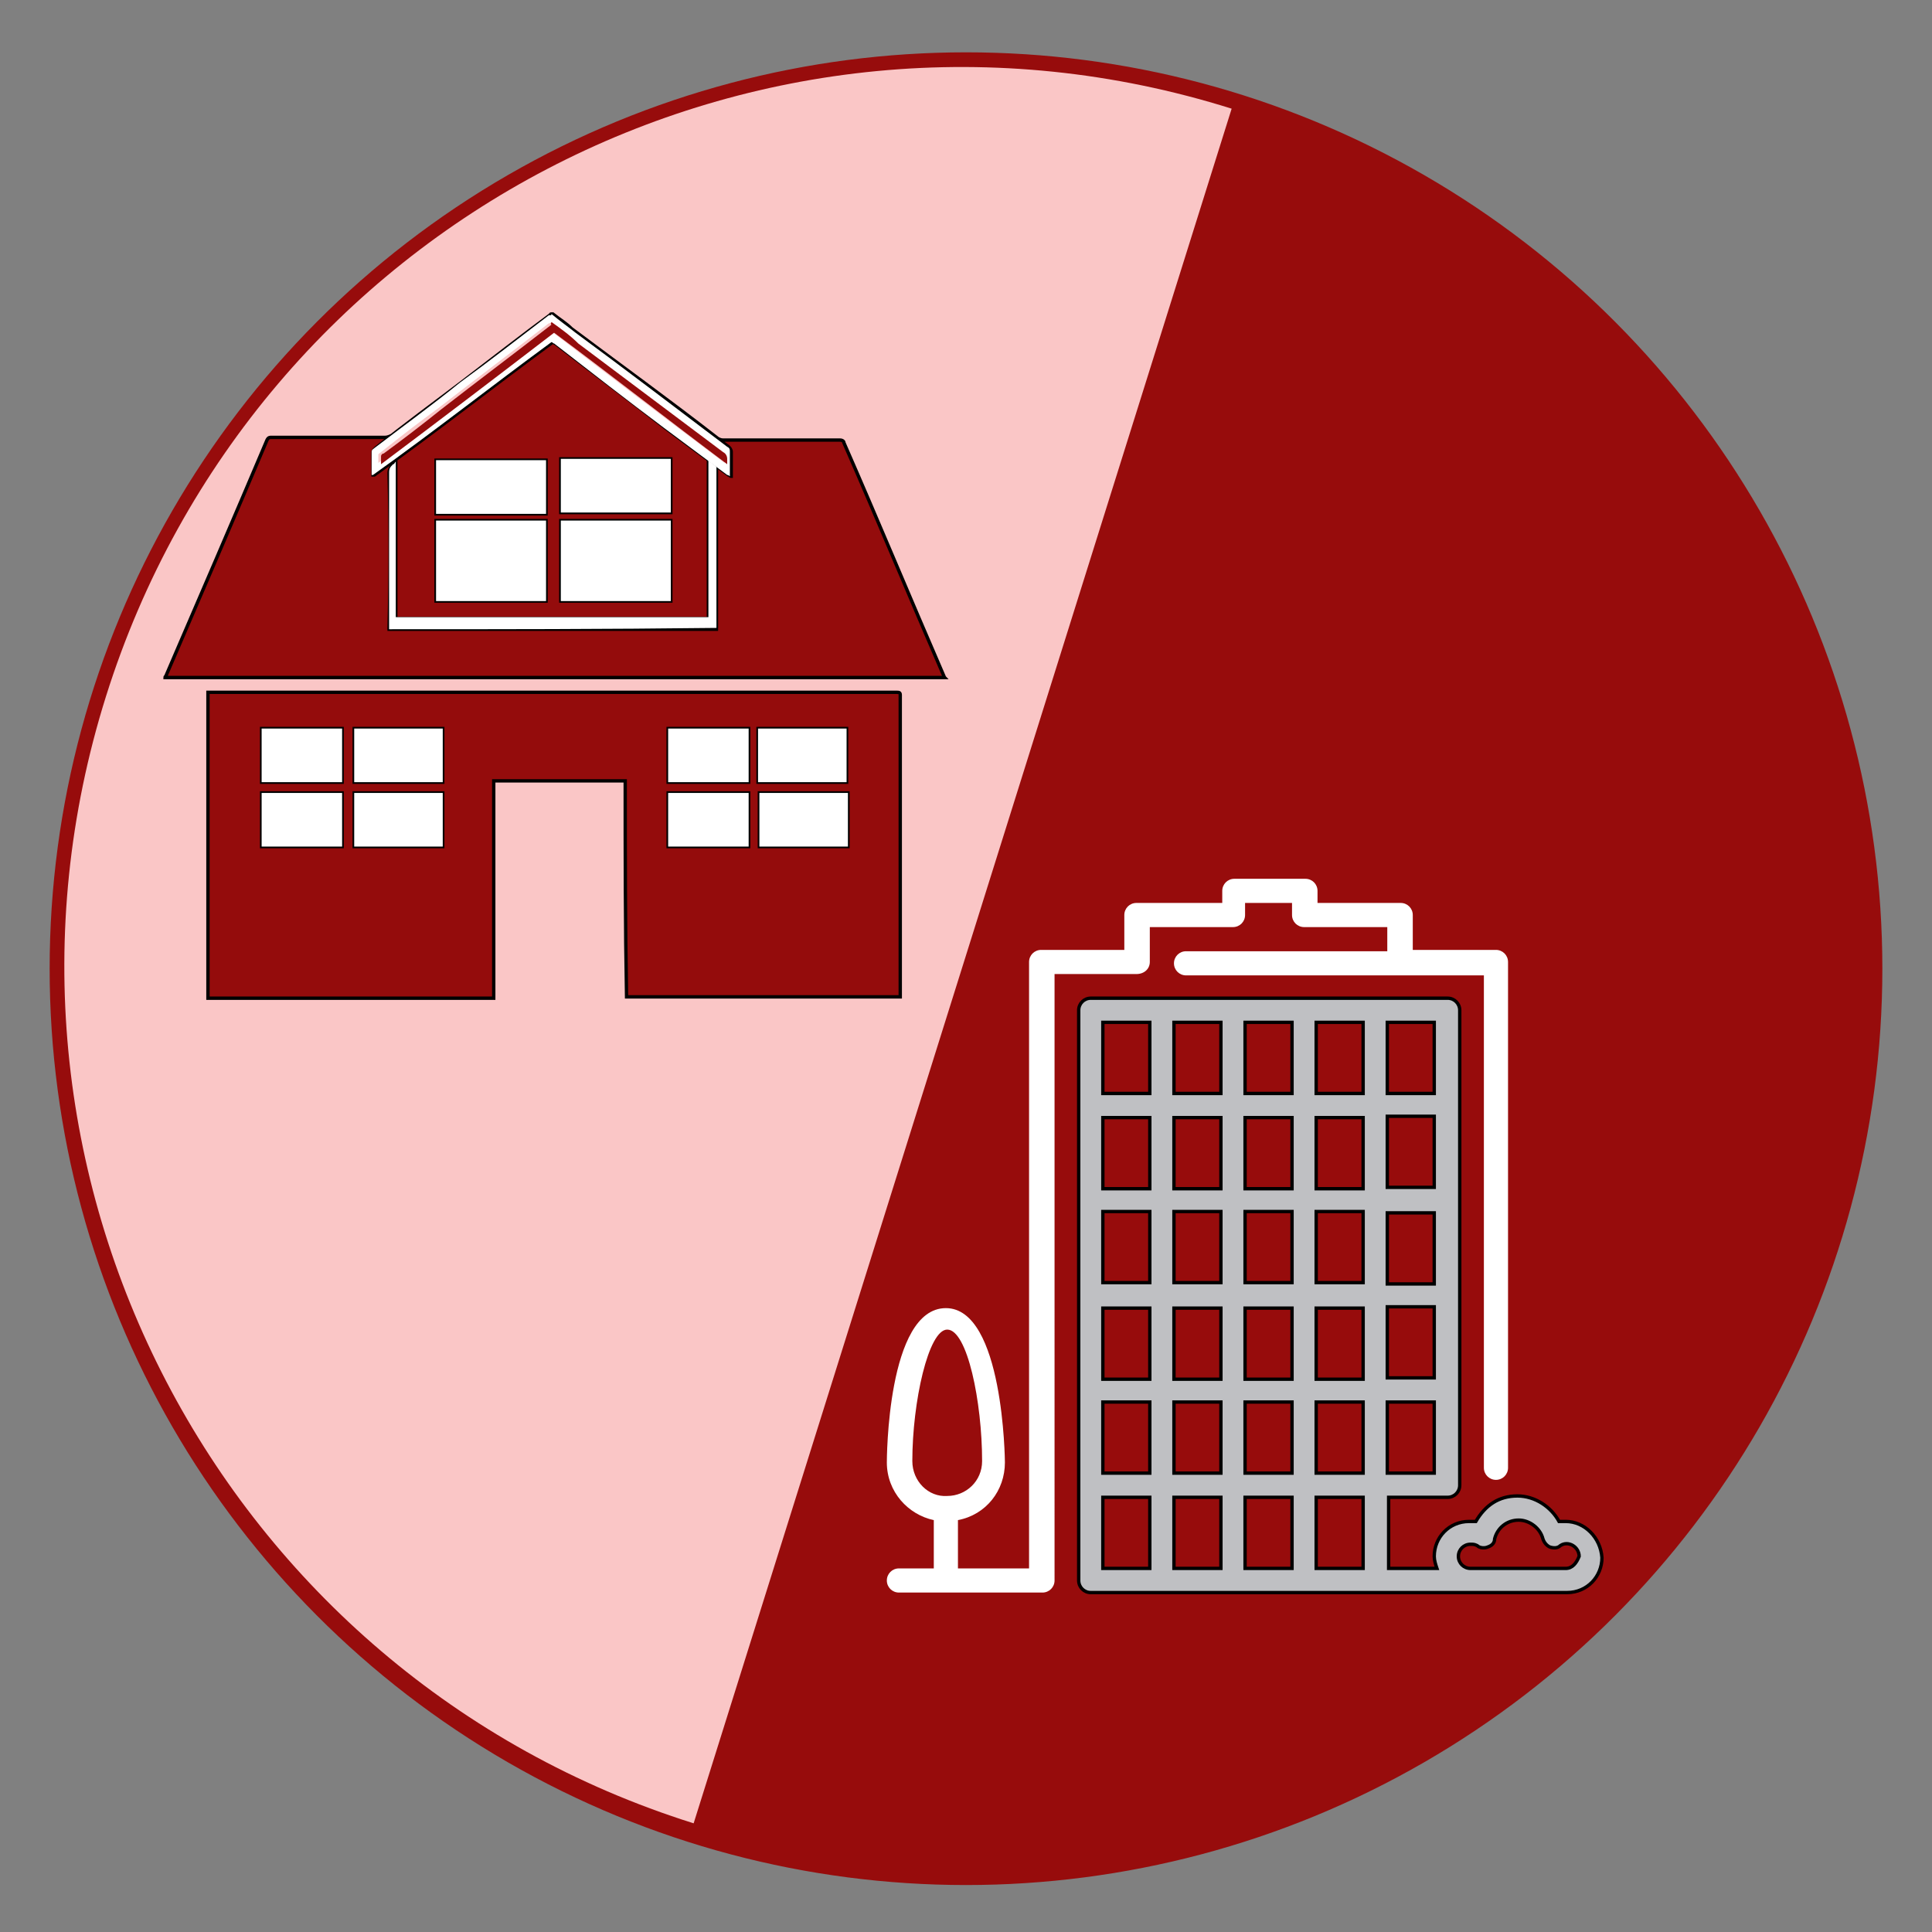<?xml version="1.0" encoding="utf-8"?>
<!-- Generator: Adobe Illustrator 26.0.1, SVG Export Plug-In . SVG Version: 6.00 Build 0)  -->
<svg version="1.1" id="Layer_1" xmlns="http://www.w3.org/2000/svg" xmlns:xlink="http://www.w3.org/1999/xlink" x="0px" y="0px"
	 viewBox="0 0 144 144" style="enable-background:new 0 0 144 144;" xml:space="preserve">
<rect x="0" y="0" width="144" height="144" fill="#808080" stroke="none"/>
<style type="text/css">
	.st0{fill:#970C0C;stroke:#970C0C;stroke-miterlimit:10;}
	.st1{fill:#FAC6C6;}
	.st2{fill:#940C0C;stroke:#010101;stroke-width:0.25;stroke-miterlimit:10;}
	.st3{fill:#940C0C;stroke:#000000;stroke-width:0.25;stroke-miterlimit:10;}
	.st4{fill:#FFFFFF;}
	.st5{fill:#940C0C;}
	.st6{fill:#BFC0C3;stroke:#000000;stroke-width:0.25;stroke-miterlimit:10;}
</style>
<circle class="st0" cx="72" cy="72.2" r="67.8"/>
<path class="st1" d="M51.7,135.9c-35.3-11.1-54.9-48.7-43.8-84S56.5-3,91.8,8.1L51.7,135.9z"/>
<g>
	<path class="st2" d="M46.6,58.2c-3.3,0-6.5,0-9.8,0c0,5.4,0,10.8,0,16.2c-7.1,0-14.3,0-21.3,0c0-7.6,0-15.1,0-22.8
		c0.1,0,0.2,0,0.2,0c17.1,0,34,0,51.1,0c0.2,0,0.3,0,0.3,0.2c0,7.5,0,14.9,0,22.3c0,0.1,0,0.1,0,0.2c-6.8,0-13.6,0-20.4,0
		C46.6,69,46.6,63.7,46.6,58.2z M33,54.3c-2.2,0-4.5,0-6.6,0c0,1.4,0,2.6,0,4c2.2,0,4.5,0,6.6,0C33,57,33,55.7,33,54.3z M56.5,58.3
		c2.2,0,4.5,0,6.6,0c0-1.4,0-2.6,0-4c-2.2,0-4.5,0-6.6,0C56.5,55.7,56.5,57,56.5,58.3z M33,59.1c-2.2,0-4.5,0-6.6,0c0,1.4,0,2.6,0,4
		c2.2,0,4.5,0,6.6,0C33,61.7,33,60.5,33,59.1z M63.2,63.1c0-1.4,0-2.6,0-4c-2.2,0-4.5,0-6.6,0c0,1.4,0,2.6,0,4
		C58.8,63.1,61,63.1,63.2,63.1z M25.5,54.3c-2,0-4,0-6,0c0,1.4,0,2.6,0,4c2,0,4,0,6,0C25.5,57,25.5,55.7,25.5,54.3z M19.5,63.1
		c2,0,4,0,6,0c0-1.4,0-2.6,0-4c-2,0-4,0-6,0C19.5,60.5,19.5,61.7,19.5,63.1z M55.8,58.3c0-1.4,0-2.6,0-4c-2,0-4,0-6,0
		c0,1.4,0,2.6,0,4C51.8,58.3,53.8,58.3,55.8,58.3z M55.8,59.1c-2,0-4,0-6,0c0,1.4,0,2.6,0,4c2,0,4,0,6,0
		C55.8,61.7,55.8,60.5,55.8,59.1z"/>
	<path class="st3" d="M70.4,50.5c-19.4,0-38.7,0-58.1,0c0-0.1,0.1-0.1,0.1-0.2c2.5-5.8,5-11.6,7.5-17.5c0.1-0.2,0.2-0.2,0.3-0.2
		c2.8,0,5.7,0,8.5,0c0.2,0,0.4-0.1,0.6-0.2c3.9-3,7.8-5.9,11.7-8.9c0.1,0,0.1-0.1,0.2-0.1c0.5,0.4,1,0.7,1.4,1.1
		c3.6,2.7,7.2,5.3,10.8,8.1c0.1,0.1,0.3,0.2,0.5,0.2c2.9,0,5.8,0,8.7,0c0.2,0,0.3,0.1,0.3,0.2C65.4,38.7,67.8,44.5,70.4,50.5
		C70.3,50.3,70.3,50.4,70.4,50.5z M40.7,44.8c0-2,0-4,0-6c-2.7,0-5.5,0-8.2,0c0,2,0,4,0,6C35.3,44.8,38,44.8,40.7,44.8z M41.8,44.8
		c2.7,0,5.5,0,8.2,0c0-2,0-4,0-6c-2.7,0-5.5,0-8.2,0C41.8,40.8,41.8,42.8,41.8,44.8z M41.1,23.4C41,23.4,41,23.5,41.1,23.4
		c-2.3,1.7-4.6,3.5-6.7,5.1c-2.1,1.6-4.3,3.2-6.4,4.9c-0.1,0.1-0.2,0.2-0.2,0.3c0,0.4,0,0.8,0,1.2c0,0.2,0,0.3,0,0.5c0,0,0,0,0.1,0
		c4.5-3.2,8.8-6.6,13.3-9.9c0.1,0,0.1,0.1,0.2,0.1c2.7,2.1,5.5,4.2,8.2,6.3c1.6,1.2,3.1,2.3,4.7,3.5c0.1,0,0.1,0.1,0.2,0.1
		c0-0.7,0-1.3,0-1.8c0-0.2-0.1-0.3-0.2-0.4c-3.8-2.8-7.6-5.6-11.3-8.5C42.4,24.4,41.8,23.9,41.1,23.4z M40.7,34.3
		c-2.7,0-5.5,0-8.2,0c0,1.4,0,2.6,0,4c2.7,0,5.5,0,8.2,0C40.7,36.9,40.7,35.6,40.7,34.3z M50,38.2c0-1.4,0-2.6,0-4
		c-2.7,0-5.4,0-8.2,0c0,1.4,0,2.6,0,4C44.6,38.2,47.3,38.2,50,38.2z M29,46.9c8.1,0,16.3,0,24.4,0v-0.1c0-4,0-7.9,0-11.8v-0.1
		c-0.2-0.1-0.4-0.3-0.6-0.5c0,4,0,7.9,0,11.7c-7.8,0-15.5,0-23.3,0c0-3.9,0-7.8,0-11.6c-0.1,0.1-0.2,0.1-0.2,0.2
		C29.1,34.8,29,35,29,35.3C29.1,39.1,29.1,42.9,29,46.9C29,46.8,29,46.8,29,46.9z"/>
	<path class="st4" d="M33,54.3c0,1.4,0,2.6,0,4c-2.2,0-4.5,0-6.6,0c0-1.4,0-2.6,0-4C28.5,54.3,30.7,54.3,33,54.3z"/>
	<path class="st4" d="M56.5,58.3c0-1.4,0-2.6,0-4c2.2,0,4.4,0,6.6,0c0,1.4,0,2.6,0,4C61,58.3,58.8,58.3,56.5,58.3z"/>
	<path class="st4" d="M33,59.1c0,1.4,0,2.6,0,4c-2.2,0-4.4,0-6.6,0c0-1.3,0-2.6,0-4C28.5,59.1,30.7,59.1,33,59.1z"/>
	<path class="st4" d="M63.2,63.1c-2.2,0-4.5,0-6.6,0c0-1.4,0-2.6,0-4c2.2,0,4.5,0,6.6,0C63.2,60.5,63.2,61.7,63.2,63.1z"/>
	<path class="st4" d="M25.5,54.3c0,1.4,0,2.6,0,4c-2,0-4,0-6,0c0-1.4,0-2.6,0-4C21.5,54.3,23.6,54.3,25.5,54.3z"/>
	<path class="st4" d="M19.5,63.1c0-1.4,0-2.6,0-4c2,0,4,0,6,0c0,1.4,0,2.6,0,4C23.6,63.1,21.5,63.1,19.5,63.1z"/>
	<path class="st4" d="M55.8,58.3c-2,0-4,0-6,0c0-1.4,0-2.6,0-4c2,0,4,0,6,0C55.8,55.7,55.8,57,55.8,58.3z"/>
	<path class="st4" d="M55.8,59.1c0,1.4,0,2.6,0,4c-2,0-4,0-6,0c0-1.3,0-2.6,0-4C51.8,59.1,53.8,59.1,55.8,59.1z"/>
	<path class="st4" d="M40.7,44.8c-2.7,0-5.4,0-8.2,0c0-2,0-4,0-6c2.7,0,5.4,0,8.2,0C40.7,40.8,40.7,42.8,40.7,44.8z"/>
	<path class="st4" d="M41.8,44.8c0-2,0-4,0-6c2.7,0,5.4,0,8.2,0c0,2,0,4,0,6C47.3,44.8,44.6,44.8,41.8,44.8z"/>
	<path class="st4" d="M41.1,23.4c0.6,0.5,1.3,1,1.8,1.4c3.8,2.8,7.6,5.7,11.3,8.5c0.2,0.1,0.2,0.2,0.2,0.4c0,0.6,0,1.2,0,1.8
		c-0.1-0.1-0.2-0.1-0.2-0.1c-1.6-1.2-3.1-2.3-4.7-3.5c-2.8-2.1-5.5-4.2-8.2-6.3c-0.1,0-0.1-0.1-0.2-0.1c-4.5,3.3-8.8,6.7-13.3,9.9
		c0,0,0,0-0.1,0c0-0.2,0-0.3,0-0.5c0-0.4,0-0.8,0-1.2c0-0.2,0.1-0.2,0.2-0.3c2.1-1.6,4.3-3.2,6.4-4.9c2.2-1.6,4.5-3.4,6.6-5
		C41.1,23.5,41.1,23.5,41.1,23.4z M41.1,24c-0.1,0.1-0.1,0.1-0.2,0.1c-2.7,2.1-5.5,4.2-8.2,6.3c-1.5,1.1-2.8,2.1-4.3,3.3
		c-0.1,0.1-0.2,0.1-0.2,0.2c0,0.2,0,0.4,0,0.6c4.4-3.3,8.6-6.6,12.9-9.8c4.3,3.3,8.5,6.5,12.9,9.8c0-0.2,0-0.3,0-0.4
		c0-0.2-0.1-0.4-0.3-0.5c-3.6-2.7-7.2-5.4-10.8-8.1C42.5,25,41.8,24.5,41.1,24z"/>
	<path class="st4" d="M40.7,34.3c0,1.4,0,2.6,0,4c-2.7,0-5.4,0-8.2,0c0-1.4,0-2.6,0-4C35.3,34.3,38,34.3,40.7,34.3z"/>
	<path class="st4" d="M50,38.2c-2.7,0-5.4,0-8.2,0c0-1.3,0-2.6,0-4c2.7,0,5.4,0,8.2,0C50,35.6,50,36.9,50,38.2z"/>
	<path class="st4" d="M29,46.9c0-0.1,0-0.2,0-0.2c0-3.9,0-7.7,0-11.5c0-0.3,0.1-0.4,0.3-0.6c0.1,0,0.1-0.1,0.2-0.2
		c0,3.9,0,7.8,0,11.6c7.8,0,15.5,0,23.3,0c0-3.9,0-7.8,0-11.7c0.2,0.2,0.4,0.3,0.6,0.5v0.1c0,4,0,7.9,0,11.8v0.1
		C45.2,46.9,37.1,46.9,29,46.9z"/>
	<path class="st5" d="M41.1,24c0.7,0.5,1.4,1,2,1.6c3.6,2.7,7.2,5.4,10.8,8.1c0.2,0.1,0.3,0.3,0.3,0.5c0,0.1,0,0.2,0,0.4
		c-4.4-3.3-8.6-6.6-12.9-9.8c-4.3,3.3-8.5,6.5-12.9,9.8c0-0.2,0-0.4,0-0.6c0-0.1,0.1-0.2,0.2-0.2c1.5-1.1,2.8-2.1,4.3-3.3
		c2.7-2.1,5.5-4.2,8.2-6.3C41,24.1,41.1,24.1,41.1,24z"/>
</g>
<g>
	<g>
		<g>
			<path class="st6" d="M116.7,113.4c-0.2,0-0.3,0-0.5,0c-0.6-1.1-1.8-1.9-3.1-1.9c-1.4,0-2.4,0.7-3.1,1.9c-0.2,0-0.3,0-0.5,0
				c-1.5,0-2.6,1.2-2.6,2.6c0,0.3,0.1,0.6,0.2,0.9h-3.6v-5.3h4.4c0.5,0,0.9-0.4,0.9-0.9V75.3c0-0.5-0.4-0.9-0.9-0.9H81.3
				c-0.5,0-0.9,0.4-0.9,0.9v42.5c0,0.5,0.4,0.9,0.9,0.9h35.5c1.5,0,2.6-1.2,2.6-2.6C119.3,114.6,118.1,113.4,116.7,113.4z
				 M103.4,76.2h3.5v5.3h-3.5V76.2z M103.4,83.2h3.5v5.3h-3.5V83.2z M103.4,90.4h3.5v5.3h-3.5V90.4z M103.4,97.4h3.5v5.3h-3.5V97.4z
				 M103.4,104.5h3.5v5.3h-3.5V104.5z M85.7,116.9h-3.5v-5.3h3.5V116.9z M85.7,109.8h-3.5v-5.3h3.5V109.8z M85.7,102.8h-3.5v-5.3
				h3.5V102.8z M85.7,95.6h-3.5v-5.3h3.5V95.6z M85.7,88.6h-3.5v-5.3h3.5V88.6z M85.7,81.5h-3.5v-5.3h3.5V81.5z M91,116.9h-3.5v-5.3
				H91V116.9z M91,109.8h-3.5v-5.3H91V109.8z M91,102.8h-3.5v-5.3H91V102.8z M91,95.6h-3.5v-5.3H91V95.6z M91,88.6h-3.5v-5.3H91
				V88.6z M91,81.5h-3.5v-5.3H91V81.5z M96.3,116.9h-3.5v-5.3h3.5V116.9z M96.3,109.8h-3.5v-5.3h3.5V109.8z M96.3,102.8h-3.5v-5.3
				h3.5V102.8z M96.3,95.6h-3.5v-5.3h3.5V95.6z M96.3,88.6h-3.5v-5.3h3.5V88.6z M96.3,81.5h-3.5v-5.3h3.5V81.5z M101.6,116.9h-3.5
				v-5.3h3.5V116.9z M101.6,109.8h-3.5v-5.3h3.5V109.8z M101.6,102.8h-3.5v-5.3h3.5V102.8z M101.6,95.6h-3.5v-5.3h3.5V95.6z
				 M101.6,88.6h-3.5v-5.3h3.5V88.6z M101.6,81.5h-3.5v-5.3h3.5V81.5z M116.7,116.9h-7.1c-0.5,0-0.9-0.4-0.9-0.9s0.4-0.9,0.9-0.9
				c0.2,0,0.3,0,0.5,0.1c0.2,0.2,0.6,0.2,0.8,0.1c0.3-0.1,0.5-0.3,0.5-0.6c0.2-0.8,0.9-1.4,1.8-1.4c0.8,0,1.6,0.6,1.8,1.4
				c0.1,0.3,0.3,0.5,0.5,0.6c0.3,0.1,0.6,0.1,0.8-0.1c0.6-0.4,1.4,0.1,1.4,0.8C117.5,116.5,117.2,116.9,116.7,116.9z"/>
			<path class="st4" d="M85.7,71.7v-2.6h6.2c0.5,0,0.9-0.4,0.9-0.9v-0.9h3.5v0.9c0,0.5,0.4,0.9,0.9,0.9h6.2v1.8h-15
				c-0.5,0-0.9,0.4-0.9,0.9s0.4,0.9,0.9,0.9h22.2v36.7c0,0.5,0.4,0.9,0.9,0.9s0.9-0.4,0.9-0.9V71.7c0-0.5-0.4-0.9-0.9-0.9h-6.2v-2.6
				c0-0.5-0.4-0.9-0.9-0.9h-6.2v-0.9c0-0.5-0.4-0.9-0.9-0.9H92c-0.5,0-0.9,0.4-0.9,0.9v0.9h-6.4c-0.5,0-0.9,0.4-0.9,0.9v2.6h-6.2
				c-0.5,0-0.9,0.4-0.9,0.9v45.2h-5.3v-3.6c2.1-0.4,3.5-2.2,3.5-4.3c0-0.1-0.1-11.5-4.4-11.5c-4.4,0-4.4,11.4-4.4,11.5
				c0,2.2,1.6,3.9,3.5,4.3v3.6H67c-0.5,0-0.9,0.4-0.9,0.9s0.4,0.9,0.9,0.9h10.7c0.5,0,0.9-0.4,0.9-0.9V72.6h6.1
				C85.3,72.6,85.7,72.2,85.7,71.7z M68,108.9c0-4.4,1.2-9.8,2.6-9.8c1.5,0,2.6,5.4,2.6,9.8c0,1.5-1.2,2.6-2.6,2.6
				C69.2,111.6,68,110.4,68,108.9z"/>
		</g>
	</g>
</g>
</svg>
